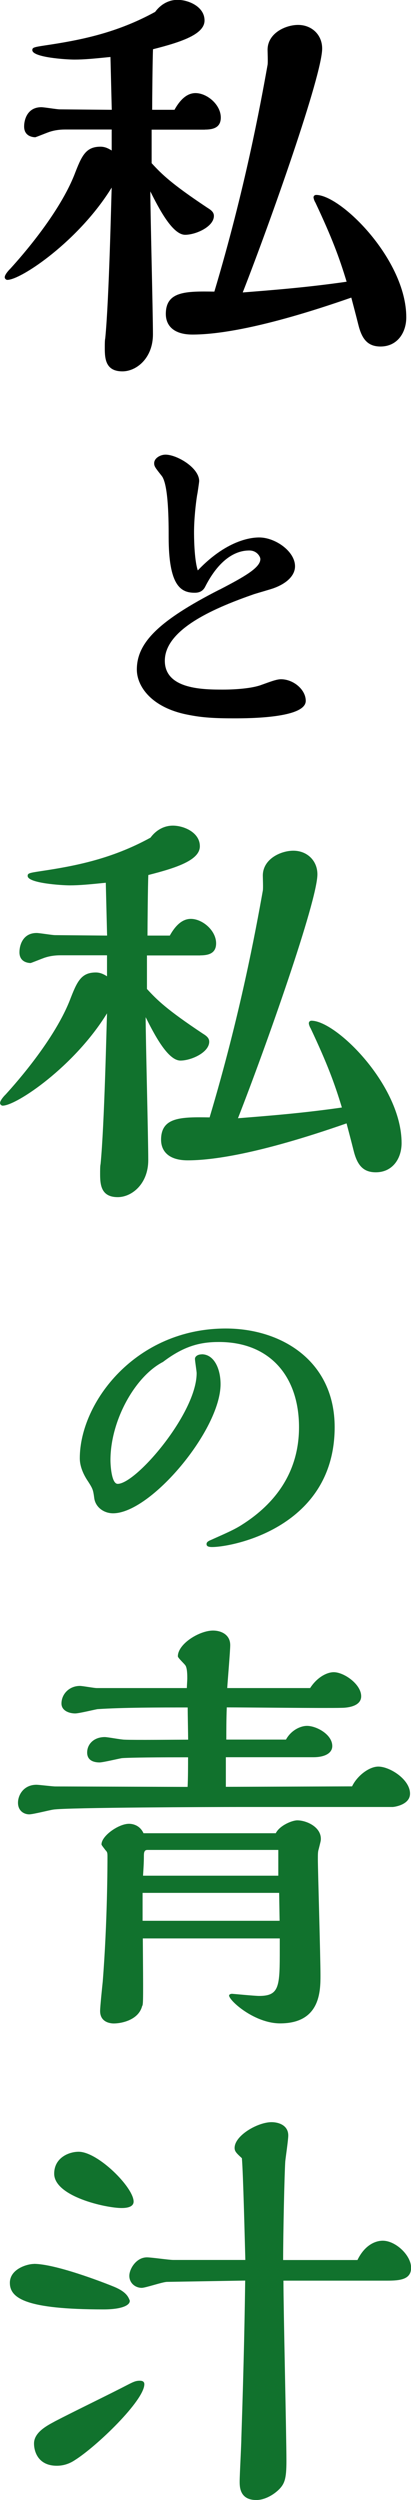 <?xml version="1.0" encoding="UTF-8"?>
<svg id="_レイヤー_1" data-name="レイヤー 1" xmlns="http://www.w3.org/2000/svg" width="18.91mm" height="115.02mm" viewBox="0 0 53.59 326.03">
  <defs>
    <style>
      .cls-1 {
        fill: #11722d;
      }

      .cls-1, .cls-2 {
        fill-rule: evenodd;
      }
    </style>
  </defs>
  <path class="cls-2" d="M40.88,25.76c0-.22.17-.34.34-.34,3.25,0,11.76,8.46,11.76,15.96,0,2.02-1.18,3.81-3.36,3.81-1.74,0-2.46-1.06-2.91-2.91-.28-1.12-.62-2.41-.9-3.47-11.7,4.09-17.7,4.82-20.72,4.82-2.46,0-3.47-1.18-3.47-2.69,0-2.97,2.63-2.97,6.33-2.91,3.98-13.33,5.99-24.25,6.94-29.57.06-.28,0-1.68,0-1.96,0-2.18,2.35-3.25,3.98-3.25,1.79,0,3.14,1.29,3.14,3.08,0,3.47-6.72,22.51-10.36,31.81,4.26-.34,8.46-.67,13.55-1.4-.95-3.14-1.9-5.71-4.09-10.36-.06-.06-.22-.45-.22-.62ZM26.71,16.91h-6.94v4.37c1.34,1.46,2.58,2.69,7.28,5.82.56.34.84.62.84,1.06,0,1.4-2.35,2.46-3.75,2.46-1.68,0-3.47-3.53-4.54-5.66,0,2.69.34,15.74.34,18.65,0,3.08-2.13,4.82-3.98,4.82-2.18,0-2.3-1.62-2.3-3.02,0-.5,0-1.06.06-1.29.5-5.1.78-18.09.84-19.66-4.26,6.94-11.82,12.04-13.61,12.04-.17,0-.34-.17-.34-.34,0-.34.5-.9.73-1.12.5-.56,6.1-6.61,8.34-12.21.95-2.46,1.46-3.7,3.42-3.7.5,0,.95.17,1.46.5v-2.74h-6.1c-.73,0-1.51.11-2.24.39-.17.06-1.57.62-1.62.62-.22,0-1.46-.06-1.46-1.4,0-1.01.5-2.52,2.24-2.52.39,0,2.02.28,2.41.28l6.78.06-.17-6.89c-2.18.22-3.42.34-4.7.34-1.06,0-5.49-.28-5.49-1.23,0-.34.17-.39,1.68-.62,4.48-.67,9.24-1.57,14.34-4.37.78-1.06,1.85-1.57,2.91-1.57,1.46,0,3.53.9,3.53,2.69s-2.97,2.8-6.72,3.75c-.06,1.12-.11,6.66-.11,7.9h2.91c.62-1.12,1.51-2.18,2.74-2.18,1.51,0,3.3,1.51,3.3,3.19,0,1.29-.95,1.57-2.07,1.57ZM28.62,76.9c3.27-1.7,5.33-2.87,5.33-3.99,0-.31-.45-1.12-1.43-1.12-.81,0-3.45.14-5.78,4.75-.4.76-1.08.76-1.39.76-1.84,0-3.36-1.03-3.36-7.26,0-1.88,0-6.81-.9-7.97-.85-1.08-.99-1.25-.99-1.66,0-.67.81-1.12,1.48-1.12,1.48,0,4.39,1.7,4.39,3.45,0,.13-.22,1.66-.27,1.84-.18,1.12-.4,3.14-.4,4.84,0,.36,0,3.5.49,4.97,4.08-4.3,7.48-4.3,8.02-4.3,2.06,0,4.66,1.79,4.66,3.76,0,1.12-.94,2.19-2.82,2.87-.36.13-2.1.63-2.51.76-4.75,1.66-11.65,4.44-11.65,8.69,0,3.76,5.11,3.76,7.62,3.76,1.43,0,3.72-.13,5.02-.63,1.12-.4,1.93-.72,2.51-.72,1.61,0,3.23,1.34,3.23,2.82,0,2.24-7.3,2.28-9.36,2.28-2.46,0-4.12-.09-5.91-.45-4.84-.9-6.76-3.72-6.76-5.91,0-3.45,2.73-6.32,10.8-10.44Z"/>
  <path class="cls-1" d="M50.51,297.42h-13.55c0,3.75.39,20.16.39,23.52,0,2.3-.22,2.97-1.01,3.75-.95.9-2.07,1.34-2.91,1.34-2.18,0-2.18-1.74-2.18-2.41,0-.9.22-4.82.22-5.66.34-10.14.45-16.74.5-20.55l-10.19.17c-.56,0-2.8.78-3.3.78-.84,0-1.62-.62-1.62-1.57,0-.9.9-2.41,2.3-2.41.56,0,2.91.34,3.42.34h9.41c-.06-2.07-.28-11.37-.45-13.27-.73-.67-.95-.9-.95-1.34,0-1.62,3.02-3.36,4.82-3.36.9,0,2.18.39,2.18,1.74,0,.56-.34,2.86-.39,3.36-.11,1.62-.28,9.52-.28,12.88h9.69c1.01-2.07,2.46-2.52,3.3-2.52,1.68,0,3.7,1.9,3.7,3.53,0,1.51-1.4,1.68-3.08,1.68ZM51.24,235.65h-19.88c-3.36,0-22.74.06-24.42.34-.45.06-2.63.62-3.14.62-.67,0-1.46-.45-1.46-1.51s.78-2.35,2.41-2.35c.34,0,2.07.22,2.46.22l17.25.06c.06-1.12.06-2.8.06-3.86h-1.01c-4.59,0-7.06.06-7.62.11-.39.06-2.46.56-2.91.56-.62,0-1.62-.17-1.62-1.29s.9-2.02,2.3-2.02c.39,0,2.13.34,2.58.34,1.18.06,7,0,8.29,0,0-.62-.06-3.53-.06-4.2-3.75,0-8.46,0-11.76.22-.39.06-2.41.56-2.91.56-.84,0-1.79-.39-1.79-1.29,0-1.23,1.01-2.3,2.41-2.3.34,0,1.85.28,2.18.28h11.76c0-.17.06-1.06.06-1.23,0-.39,0-1.29-.22-1.68-.11-.22-1.01-1.01-1.01-1.23,0-1.62,2.8-3.36,4.59-3.36,1.01,0,2.24.5,2.24,1.9,0,.78-.34,4.7-.39,5.6h10.81c.9-1.4,2.18-2.07,3.08-2.07,1.34,0,3.58,1.57,3.58,3.14,0,1.46-2.18,1.51-2.58,1.51-2.13.06-12.6-.06-14.95-.06-.06,1.51-.06,3.08-.06,4.2h7.78c.67-1.23,1.9-1.79,2.74-1.79,1.23,0,3.3,1.12,3.3,2.63,0,.95-1.01,1.46-2.46,1.46h-11.42v3.86l16.46-.06c.67-1.4,2.24-2.58,3.42-2.58,1.51,0,4.14,1.68,4.14,3.53,0,1.29-1.62,1.68-2.24,1.74ZM49,152.88c-1.74,0-2.46-1.06-2.91-2.91-.28-1.12-.62-2.41-.9-3.47-11.7,4.09-17.7,4.82-20.72,4.82-2.46,0-3.47-1.18-3.47-2.69,0-2.97,2.63-2.97,6.33-2.91,3.98-13.33,5.99-24.25,6.94-29.57.06-.28,0-1.68,0-1.96,0-2.18,2.35-3.25,3.98-3.25,1.79,0,3.14,1.29,3.14,3.08,0,3.47-6.72,22.51-10.36,31.81,4.26-.34,8.46-.67,13.55-1.4-.95-3.14-1.9-5.71-4.09-10.36-.06-.06-.22-.45-.22-.62,0-.22.17-.34.34-.34,3.25,0,11.76,8.46,11.76,15.96,0,2.02-1.18,3.81-3.36,3.81ZM26.3,176.61c1.61,0,2.46,1.88,2.46,3.9,0,5.96-9.09,16.84-14.02,16.84-1.26,0-2.33-.85-2.46-2.02-.14-1.03-.18-1.17-.81-2.15-.58-.85-1.07-1.93-1.07-3,0-7.3,7.3-16.93,19.04-16.93,7.3,0,14.2,4.26,14.2,12.86,0,13.04-13.26,15.64-15.99,15.64-.67,0-.72-.22-.72-.4,0-.36.54-.49.81-.63,2.02-.9,2.91-1.3,3.81-1.88,3.54-2.24,7.44-6.14,7.44-12.72s-3.76-11.11-10.44-11.11c-2.33,0-4.48.45-7.3,2.6-3.63,1.88-6.85,7.62-6.85,12.81,0,.67.14,3.09.94,3.09,2.42,0,10.3-9.23,10.3-14.43,0-.27-.22-1.57-.22-1.88,0-.27.31-.58.9-.58ZM26.1,124.6h-6.94v4.37c1.34,1.46,2.58,2.69,7.28,5.82.56.34.84.62.84,1.06,0,1.4-2.35,2.46-3.75,2.46-1.68,0-3.47-3.53-4.54-5.66,0,2.69.34,15.74.34,18.65,0,3.08-2.13,4.82-3.98,4.82-2.18,0-2.3-1.62-2.3-3.02,0-.5,0-1.06.06-1.29.5-5.1.78-18.09.84-19.66-4.26,6.94-11.82,12.04-13.61,12.04-.17,0-.34-.17-.34-.34,0-.34.5-.9.73-1.12.5-.56,6.1-6.61,8.34-12.21.95-2.46,1.46-3.7,3.42-3.7.5,0,.95.17,1.46.5v-2.74h-6.1c-.73,0-1.51.11-2.24.39-.17.06-1.57.62-1.62.62-.22,0-1.46-.06-1.46-1.4,0-1.01.5-2.52,2.24-2.52.39,0,2.02.28,2.41.28l6.78.06-.17-6.89c-2.18.22-3.42.34-4.7.34-1.06,0-5.49-.28-5.49-1.23,0-.34.17-.39,1.68-.62,4.48-.67,9.24-1.57,14.34-4.37.78-1.06,1.85-1.57,2.91-1.57,1.46,0,3.53.9,3.53,2.69s-2.97,2.8-6.72,3.75c-.06,1.12-.11,6.66-.11,7.9h2.91c.62-1.12,1.51-2.18,2.74-2.18,1.51,0,3.3,1.51,3.3,3.19,0,1.29-.95,1.57-2.07,1.57ZM15.85,287.95c-2.07,0-8.79-1.51-8.79-4.48,0-2.07,1.9-2.86,3.19-2.86,2.52,0,7.17,4.65,7.17,6.5,0,.78-1.06.84-1.57.84ZM18.54,261.58c-.45,1.85-2.69,2.3-3.7,2.3-.17,0-1.79,0-1.79-1.62,0-.56.28-3.25.34-3.81.62-7.84.62-15.51.62-16.24,0-.56,0-.67-.28-.95-.11-.17-.5-.62-.5-.73,0-1.12,2.24-2.69,3.58-2.69.17,0,1.34,0,1.9,1.23h17.25c.5-1.01,2.13-1.68,2.8-1.68,1.18,0,3.08.84,3.08,2.41,0,.28-.06.45-.28,1.34-.11.34-.11.62-.11,1.34,0,1.4.34,12.71.34,15.12,0,2.02,0,6.27-5.26,6.27-3.36,0-6.66-2.97-6.66-3.64,0-.11.17-.22.39-.22.06,0,2.97.28,3.53.28,2.69,0,2.69-1.29,2.69-6.16v-1.34h-17.86c.06,7.67.06,8.51-.06,8.79ZM36.29,241.25h-17.08c-.45,0-.45.45-.45.84,0,.84-.06,1.68-.11,2.52h17.64v-3.36ZM36.46,250.49l-.06-3.64h-17.81v3.64h17.86ZM4.42,295.23c2.74,0,8.79,2.3,10.53,3.02,1.57.67,1.79,1.34,1.96,1.74.11.56-.84,1.18-3.42,1.18-10.14,0-12.21-1.46-12.21-3.47,0-1.79,2.24-2.46,3.14-2.46ZM7.11,315.79c2.69-1.4,7-3.47,9.69-4.87.56-.28.9-.45,1.4-.45.17,0,.62,0,.62.45,0,2.13-6.22,8.12-9.07,9.91-.67.45-1.46.73-2.35.73-2.35,0-2.97-1.74-2.97-2.91,0-1.46,1.74-2.35,2.69-2.86Z"/>
</svg>